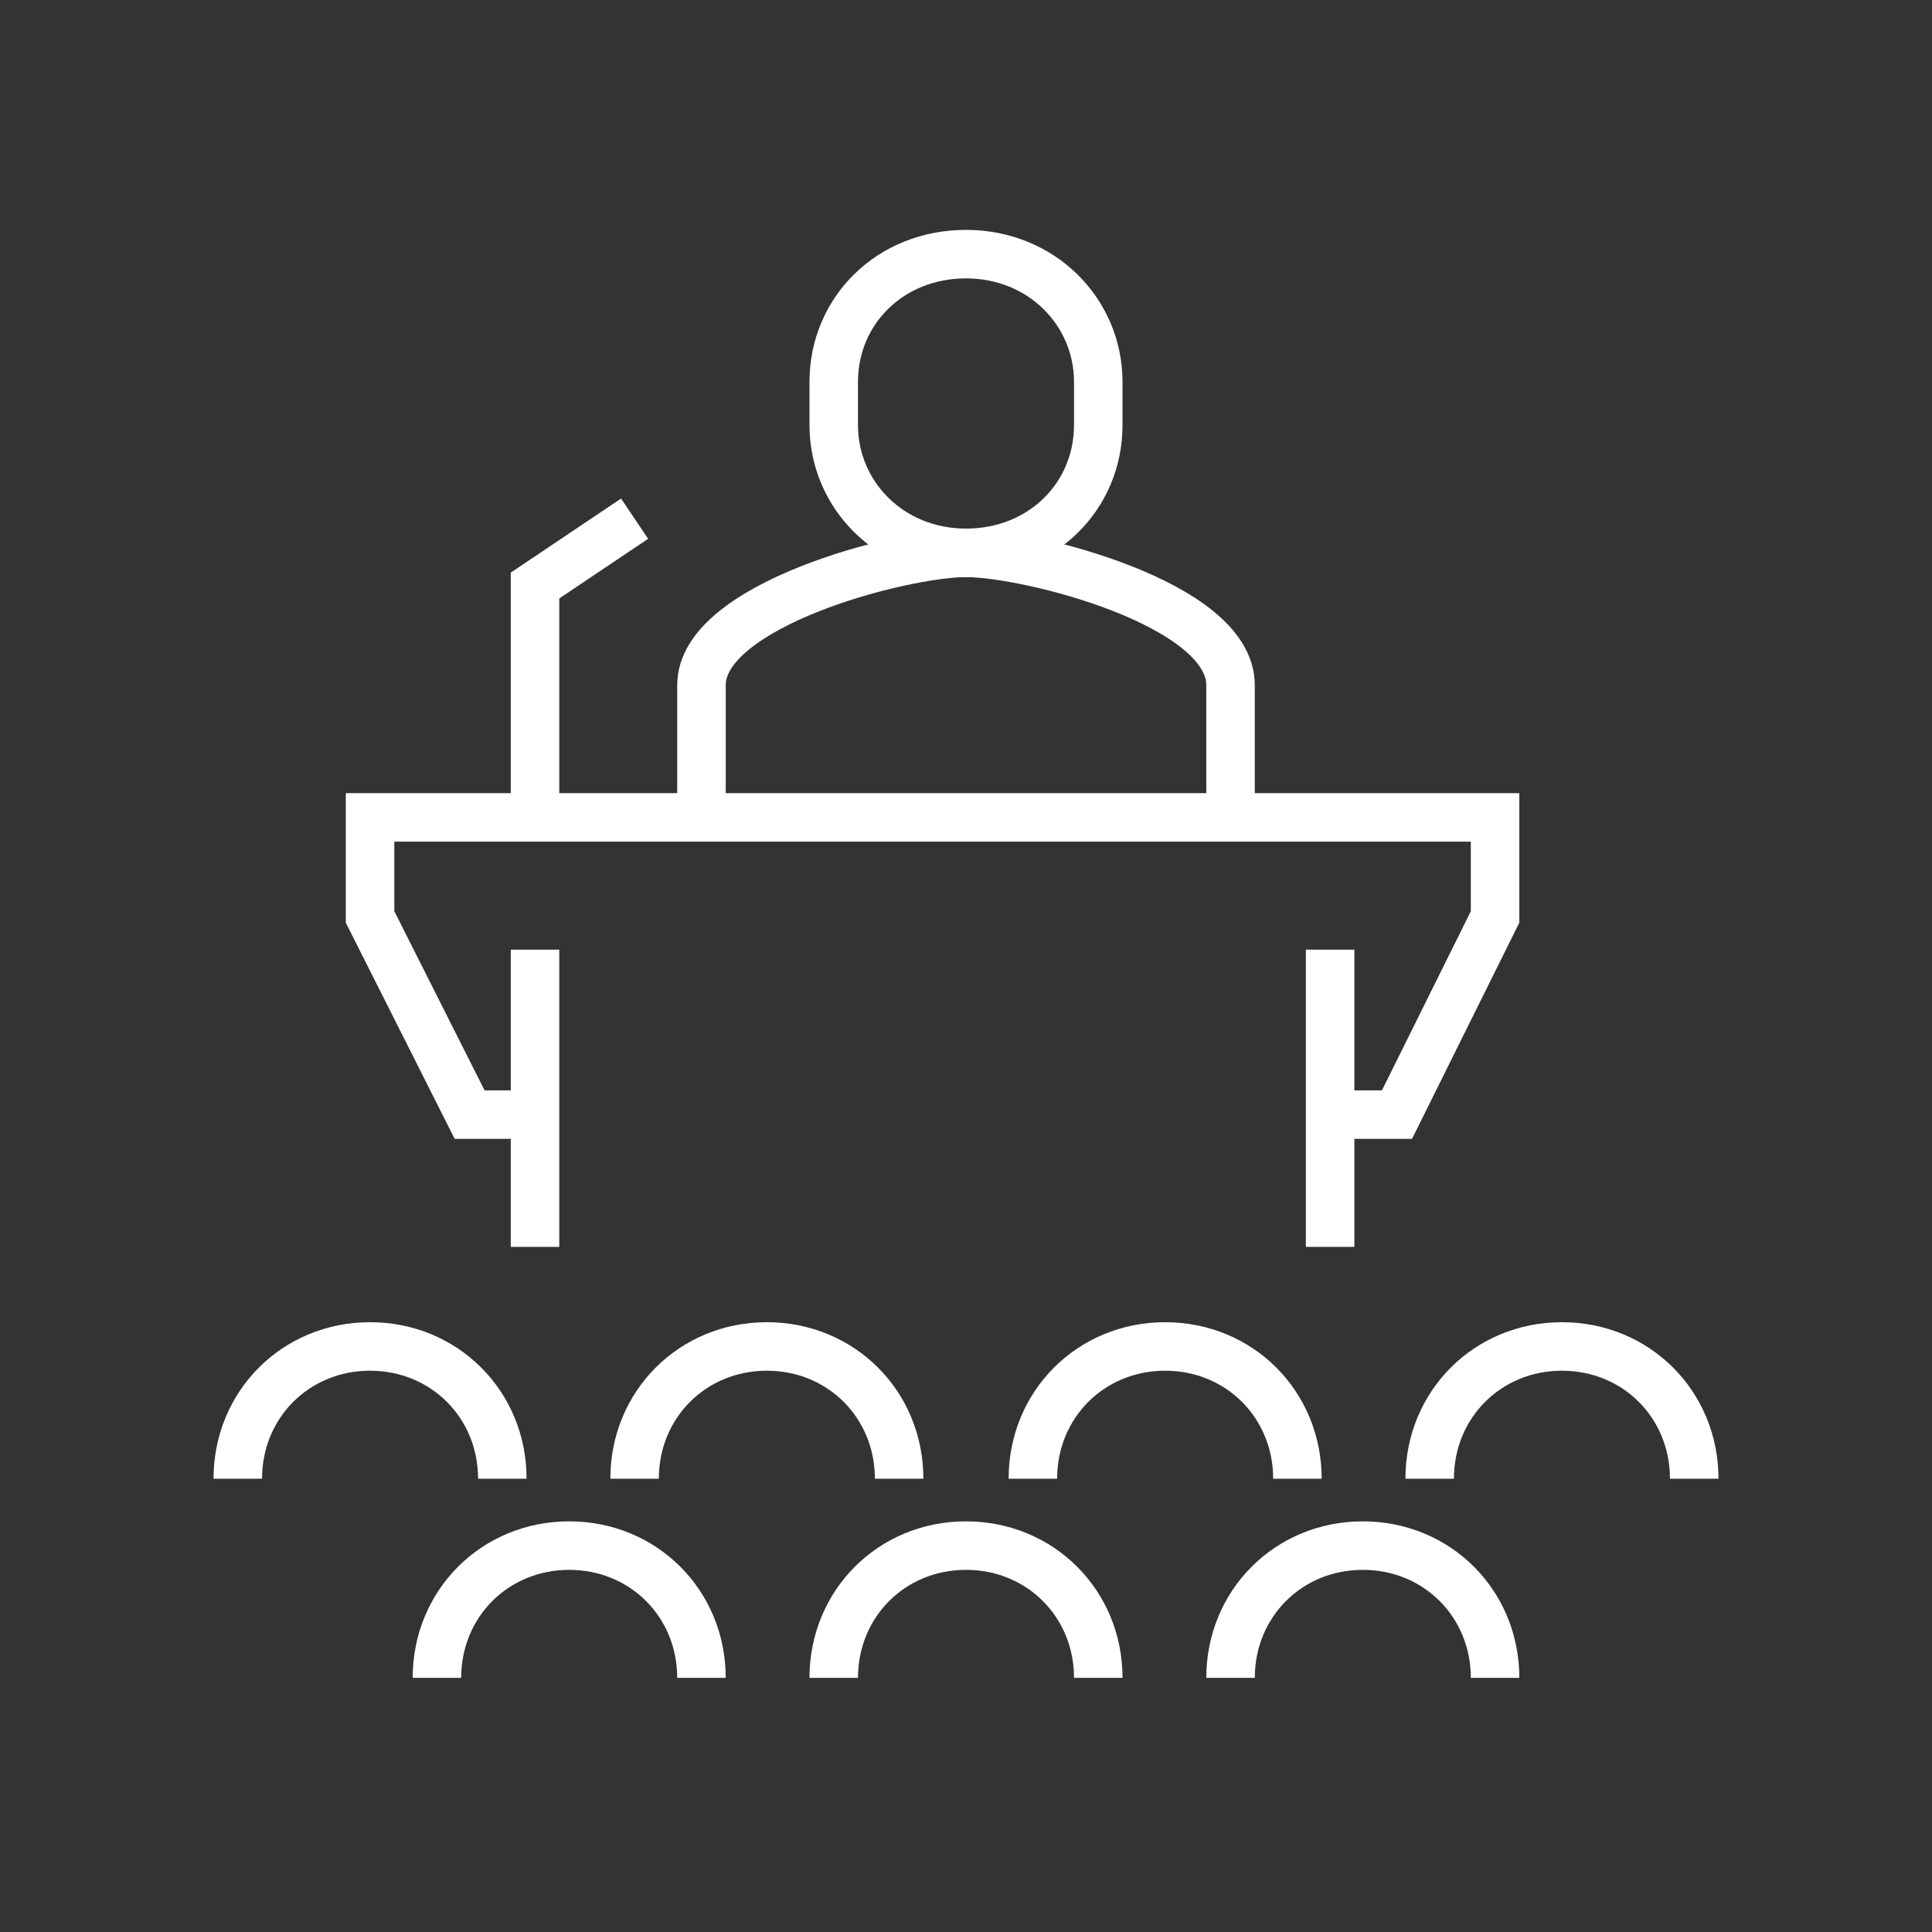 <?xml version="1.0" encoding="utf-8"?>
<!-- Generator: Adobe Illustrator 25.2.3, SVG Export Plug-In . SVG Version: 6.00 Build 0)  -->
<svg version="1.1" id="Layer_1" xmlns="http://www.w3.org/2000/svg" xmlns:xlink="http://www.w3.org/1999/xlink" x="0px" y="0px"
	 viewBox="0 0 130 130" style="enable-background:new 0 0 130 130;" xml:space="preserve">
<rect x="0" y="0" width="130" height="130" fill="#333333" stroke="none"/>
<style type="text/css">
	.st0{fill:#FFFFFF;}
	.st1{fill:none;stroke:#FFFFFF;stroke-width:3.264;stroke-linecap:round;stroke-linejoin:round;stroke-miterlimit:10;}
	
		.st2{clip-path:url(#SVGID_2_);fill:none;stroke:#FFFFFF;stroke-width:4.51;stroke-linecap:round;stroke-linejoin:round;stroke-miterlimit:10;}
	
		.st3{clip-path:url(#SVGID_4_);fill:none;stroke:#FFFFFF;stroke-width:4.51;stroke-linecap:round;stroke-linejoin:round;stroke-miterlimit:10;}
	.st4{clip-path:url(#SVGID_6_);fill:#FFFFFF;}
	.st5{fill:none;stroke:#FFFFFF;stroke-width:3.264;stroke-miterlimit:10;}
</style>
<g>
	<polyline class="st5" points="89.5,75 94,75 100.6,61.7 100.6,55 62.8,55 24.9,55 24.9,61.7 31.6,75 36,75 	"/>
	<line class="st5" x1="36" y1="83.9" x2="36" y2="63.9"/>
	<line class="st5" x1="89.5" y1="83.9" x2="89.5" y2="63.9"/>
	<path class="st5" d="M82.8,55v-8.9c0-5.5-13.6-8.9-17.8-8.9c-4.3,0-17.8,3.5-17.8,8.9V55"/>
	<path class="st5" d="M65,37.2c5.1,0,8.9-3.8,8.9-8.6v-2.9c0-4.7-3.8-8.6-8.9-8.6c-5.1,0-8.9,3.8-8.9,8.6v2.9
		C56.1,33.3,59.9,37.2,65,37.2z"/>
	<path class="st5" d="M33.8,99.5c0-5-3.9-8.9-8.9-8.9c-5,0-8.9,3.9-8.9,8.9"/>
	<path class="st5" d="M60.5,99.5c0-5-3.9-8.9-8.9-8.9c-5,0-8.9,3.9-8.9,8.9"/>
	<path class="st5" d="M87.3,99.5c0-5-3.9-8.9-8.9-8.9c-5,0-8.9,3.9-8.9,8.9"/>
	<path class="st5" d="M47.2,112.9c0-5-3.9-8.9-8.9-8.9c-5,0-8.9,3.9-8.9,8.9"/>
	<path class="st5" d="M73.9,112.9c0-5-3.9-8.9-8.9-8.9c-5,0-8.9,3.9-8.9,8.9"/>
	<path class="st5" d="M100.6,112.9c0-5-3.9-8.9-8.9-8.9c-5,0-8.9,3.9-8.9,8.9"/>
	<path class="st5" d="M114,99.5c0-5-3.9-8.9-8.9-8.9c-5,0-8.9,3.9-8.9,8.9"/>
	<polyline class="st5" points="42.7,34.9 36,39.4 36,55 	"/>
</g>
</svg>
